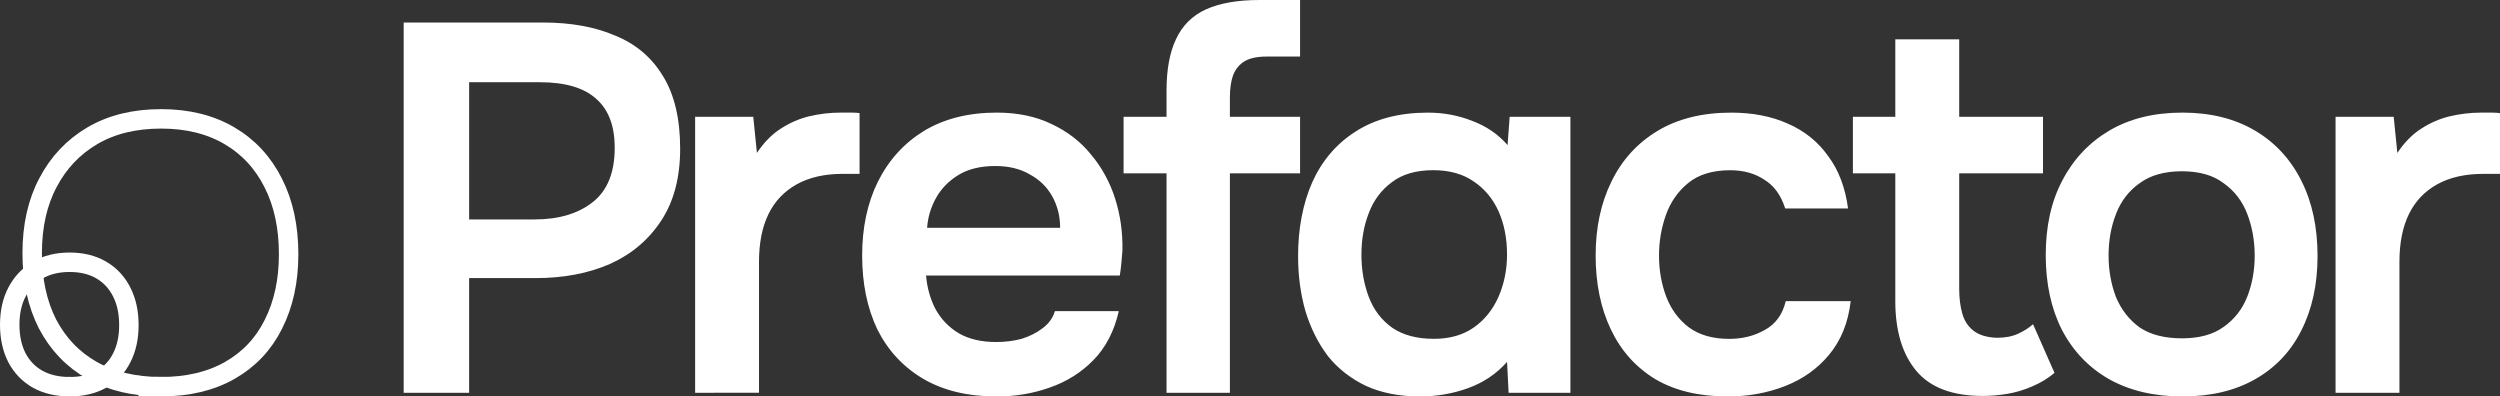 <?xml version="1.0" encoding="UTF-8" standalone="no"?>
<!-- Created with Inkscape (http://www.inkscape.org/) -->

<svg
   width="121.254mm"
   height="19.228mm"
   viewBox="0 0 121.254 19.228"
   version="1.1"
   id="svg1"
   inkscape:version="1.4 (1:1.4+202410161351+e7c3feb100)"
   sodipodi:docname="logo-white.svg"
   inkscape:export-filename="logo-gradient-darkbg-export.svg"
   inkscape:export-xdpi="96"
   inkscape:export-ydpi="96"
   xmlns:inkscape="http://www.inkscape.org/namespaces/inkscape"
   xmlns:sodipodi="http://sodipodi.sourceforge.net/DTD/sodipodi-0.dtd"
   xmlns="http://www.w3.org/2000/svg"
   xmlns:svg="http://www.w3.org/2000/svg">
  <rect x="0" y="0" width="121.254" height="19.228" fill="#333333" stroke="none"/>
  <sodipodi:namedview
     id="namedview1"
     pagecolor="#ffffff"
     bordercolor="#000000"
     borderopacity="0.25"
     inkscape:showpageshadow="2"
     inkscape:pageopacity="0.0"
     inkscape:pagecheckerboard="true"
     inkscape:deskcolor="#d1d1d1"
     inkscape:document-units="mm"
     inkscape:zoom="2.3886876"
     inkscape:cx="196.55145"
     inkscape:cy="43.747872"
     inkscape:window-width="1920"
     inkscape:window-height="1136"
     inkscape:window-x="0"
     inkscape:window-y="0"
     inkscape:window-maximized="1"
     inkscape:current-layer="layer1">
    <inkscape:page
       x="0"
       y="0"
       width="121.254"
       height="19.228"
       id="page2"
       margin="0"
       bleed="0" />
  </sodipodi:namedview>
  <defs
     id="defs1" />
  <g
     inkscape:label="Layer 1"
     inkscape:groupmode="layer"
     id="layer1"
     transform="translate(-39.363,-133.801)">
    <g
       id="g18-5-6"
       transform="translate(-8.302,-106.507)"
       style="stroke:#ffffff;stroke-opacity:1">
      <path
         d="m 55.481,259.063 c -1.294,0 -2.412,-0.264 -3.355,-0.791 -0.927,-0.527 -1.646,-1.278 -2.157,-2.253 -0.495,-0.975 -0.743,-2.117 -0.743,-3.427 0,-1.326 0.256,-2.468 0.767,-3.427 0.511,-0.975 1.23,-1.733 2.157,-2.277 0.927,-0.543 2.037,-0.815 3.331,-0.815 1.278,0 2.38,0.272 3.307,0.815 0.927,0.543 1.638,1.31 2.133,2.301 0.495,0.975 0.743,2.125 0.743,3.451 0,1.294 -0.248,2.428 -0.743,3.403 -0.479,0.959 -1.182,1.701 -2.109,2.229 -0.927,0.527 -2.037,0.791 -3.331,0.791 z"
         id="text5-1-9-6-4-2"
         style="font-size:25.4px;font-family:Onest;-inkscape-font-specification:'Onest, @wght=600';font-feature-settings:'ss02';font-variation-settings:'wght' 600;letter-spacing:-1.265px;fill:none;stroke:#ffffff;stroke-width:0.943;stroke-dasharray:none;stroke-opacity:1"
         aria-label="o"
         sodipodi:nodetypes="sccscssscscss" />
      <path
         d="m 51.043,259.063 c -0.601,0 -1.121,-0.122 -1.559,-0.367 -0.431,-0.245 -0.765,-0.594 -1.002,-1.047 -0.23,-0.453 -0.345,-0.984 -0.345,-1.592 0,-0.616 0.119,-1.147 0.356,-1.592 0.238,-0.453 0.572,-0.805 1.002,-1.058 0.431,-0.252 0.947,-0.379 1.548,-0.379 0.594,0 1.106,0.126 1.537,0.379 0.431,0.252 0.761,0.609 0.991,1.069 0.23,0.453 0.345,0.987 0.345,1.604 0,0.601 -0.115,1.128 -0.345,1.581 -0.223,0.445 -0.549,0.791 -0.98,1.036 -0.431,0.245 -0.947,0.367 -1.548,0.367 z"
         id="text5-1-4-6-9-8-8"
         style="font-size:25.4px;font-family:Onest;-inkscape-font-specification:'Onest, @wght=600';font-feature-settings:'ss02';font-variation-settings:'wght' 600;letter-spacing:-1.265px;fill:none;stroke:#ffffff;stroke-width:0.943;stroke-dasharray:none;stroke-opacity:1"
         aria-label="o"
         sodipodi:nodetypes="sccscssscscss" />
    </g>
    <path
       d="m 58.942,152.851 v -17.958 h 6.756 q 2.032,0 3.505,0.635 1.499,0.61 2.311,1.956 0.838,1.346 0.838,3.531 0,2.083 -0.914,3.48 -0.914,1.397 -2.489,2.108 -1.575,0.686 -3.607,0.686 h -3.226 v 5.563 z m 3.175,-8.407 h 3.175 q 1.753,0 2.819,-0.838 1.067,-0.838 1.067,-2.642 0,-1.575 -0.889,-2.362 -0.889,-0.813 -2.743,-0.813 h -3.429 z m 10.961,8.407 v -13.386 h 2.819 l 0.178,1.753 q 0.508,-0.762 1.143,-1.168 0.66,-0.432 1.397,-0.61 0.762,-0.178 1.524,-0.178 0.279,0 0.508,0 0.254,0 0.406,0.025 v 2.946 h -0.813 q -1.321,0 -2.235,0.508 -0.914,0.508 -1.372,1.448 -0.457,0.94 -0.457,2.311 v 6.35 z m 14.604,0.178 q -2.083,0 -3.556,-0.864 -1.448,-0.864 -2.21,-2.388 -0.737,-1.549 -0.737,-3.581 0,-2.032 0.762,-3.581 0.787,-1.575 2.235,-2.464 1.473,-0.889 3.531,-0.889 1.524,0 2.667,0.559 1.143,0.533 1.905,1.473 0.787,0.94 1.168,2.134 0.381,1.194 0.356,2.515 -0.025,0.305 -0.051,0.61 -0.025,0.279 -0.076,0.61 h -9.398 q 0.076,0.889 0.457,1.626 0.406,0.737 1.118,1.168 0.737,0.432 1.829,0.432 0.635,0 1.219,-0.152 0.584,-0.178 1.016,-0.508 0.457,-0.33 0.61,-0.838 h 3.099 q -0.33,1.448 -1.219,2.362 -0.889,0.914 -2.134,1.346 -1.219,0.432 -2.591,0.432 z m -3.353,-8.179 h 6.452 q 0,-0.838 -0.381,-1.524 -0.381,-0.686 -1.092,-1.067 -0.686,-0.406 -1.676,-0.406 -1.067,0 -1.778,0.432 -0.711,0.432 -1.092,1.118 -0.381,0.686 -0.432,1.448 z m 11.613,8.001 v -10.643 h -2.083 v -2.743 h 2.083 v -1.27 q 0,-1.524 0.457,-2.489 0.457,-0.991 1.448,-1.448 1.016,-0.457 2.591,-0.457 h 1.981 v 2.743 h -1.626 q -0.686,0 -1.067,0.229 -0.381,0.229 -0.559,0.686 -0.152,0.432 -0.152,1.067 v 0.94 h 3.404 v 2.743 h -3.404 v 10.643 z m 12.299,0.178 q -1.499,0 -2.616,-0.508 -1.118,-0.533 -1.854,-1.448 -0.711,-0.94 -1.092,-2.184 -0.356,-1.245 -0.356,-2.667 0,-2.007 0.686,-3.581 0.711,-1.575 2.108,-2.464 1.422,-0.914 3.505,-0.914 1.143,0 2.159,0.406 1.016,0.381 1.702,1.168 l 0.102,-1.372 h 2.946 v 13.386 h -2.997 l -0.076,-1.499 q -0.762,0.864 -1.88,1.27 -1.118,0.406 -2.337,0.406 z m 0.66,-2.794 q 1.168,0 1.956,-0.559 0.787,-0.559 1.194,-1.499 0.406,-0.94 0.406,-2.032 0,-1.168 -0.406,-2.083 -0.406,-0.914 -1.194,-1.448 -0.787,-0.559 -1.981,-0.559 -1.245,0 -2.007,0.584 -0.762,0.559 -1.118,1.499 -0.356,0.914 -0.356,2.007 0,1.118 0.356,2.057 0.356,0.94 1.143,1.499 0.787,0.533 2.007,0.533 z m 14.255,2.794 q -2.083,0 -3.505,-0.838 -1.422,-0.864 -2.159,-2.413 -0.737,-1.549 -0.737,-3.581 0,-2.032 0.762,-3.581 0.762,-1.575 2.235,-2.464 1.473,-0.889 3.581,-0.889 1.549,0 2.743,0.533 1.219,0.533 1.956,1.575 0.762,1.016 0.965,2.54 h -3.048 q -0.305,-0.965 -1.016,-1.397 -0.686,-0.457 -1.651,-0.457 -1.295,0 -2.057,0.635 -0.737,0.61 -1.067,1.549 -0.33,0.94 -0.33,1.956 0,1.067 0.356,2.007 0.356,0.914 1.092,1.473 0.762,0.559 1.956,0.559 0.965,0 1.727,-0.432 0.787,-0.432 1.016,-1.397 h 3.15 q -0.178,1.549 -1.041,2.591 -0.838,1.016 -2.134,1.524 -1.295,0.508 -2.794,0.508 z m 12.375,-0.025 q -2.21,0 -3.226,-1.219 -1.016,-1.219 -1.016,-3.378 v -6.198 h -2.057 v -2.743 h 2.057 v -3.759 h 3.099 v 3.759 h 4.064 v 2.743 h -4.064 v 5.613 q 0,0.66 0.152,1.194 0.152,0.533 0.559,0.838 0.406,0.305 1.118,0.33 0.61,0 1.041,-0.203 0.432,-0.203 0.711,-0.457 l 1.041,2.362 q -0.483,0.406 -1.092,0.66 -0.584,0.254 -1.194,0.356 -0.61,0.102 -1.194,0.102 z m 9.683,0.025 q -2.057,0 -3.556,-0.838 -1.473,-0.838 -2.286,-2.388 -0.787,-1.549 -0.787,-3.632 0,-2.108 0.813,-3.632 0.813,-1.549 2.286,-2.413 1.473,-0.864 3.531,-0.864 2.032,0 3.505,0.864 1.473,0.864 2.261,2.438 0.787,1.549 0.787,3.658 0,2.057 -0.787,3.607 -0.762,1.524 -2.235,2.362 -1.473,0.838 -3.531,0.838 z m -0.025,-2.819 q 1.27,0 2.032,-0.559 0.787,-0.559 1.143,-1.473 0.356,-0.914 0.356,-1.981 0,-1.067 -0.356,-2.007 -0.356,-0.94 -1.143,-1.499 -0.762,-0.584 -2.032,-0.584 -1.27,0 -2.057,0.584 -0.787,0.559 -1.143,1.499 -0.356,0.914 -0.356,2.007 0,1.067 0.356,2.007 0.381,0.914 1.143,1.473 0.787,0.533 2.057,0.533 z m 7.453,2.642 v -13.386 h 2.819 l 0.178,1.753 q 0.508,-0.762 1.143,-1.168 0.66,-0.432 1.397,-0.61 0.762,-0.178 1.524,-0.178 0.279,0 0.508,0 0.254,0 0.406,0.025 v 2.946 h -0.813 q -1.321,0 -2.235,0.508 -0.914,0.508 -1.372,1.448 -0.457,0.94 -0.457,2.311 v 6.35 z"
       id="text3-5-1-3-5-5"
       style="font-size:25.4px;font-family:Onest;-inkscape-font-specification:'Onest, @wght=600';font-feature-settings:'ss02';font-variation-settings:'wght' 600;letter-spacing:-1.265px;fill:#ffffff;stroke-width:0.265;fill-opacity:1;stroke:none;stroke-opacity:1"
       aria-label="Prefactor" />
  </g>
</svg>
